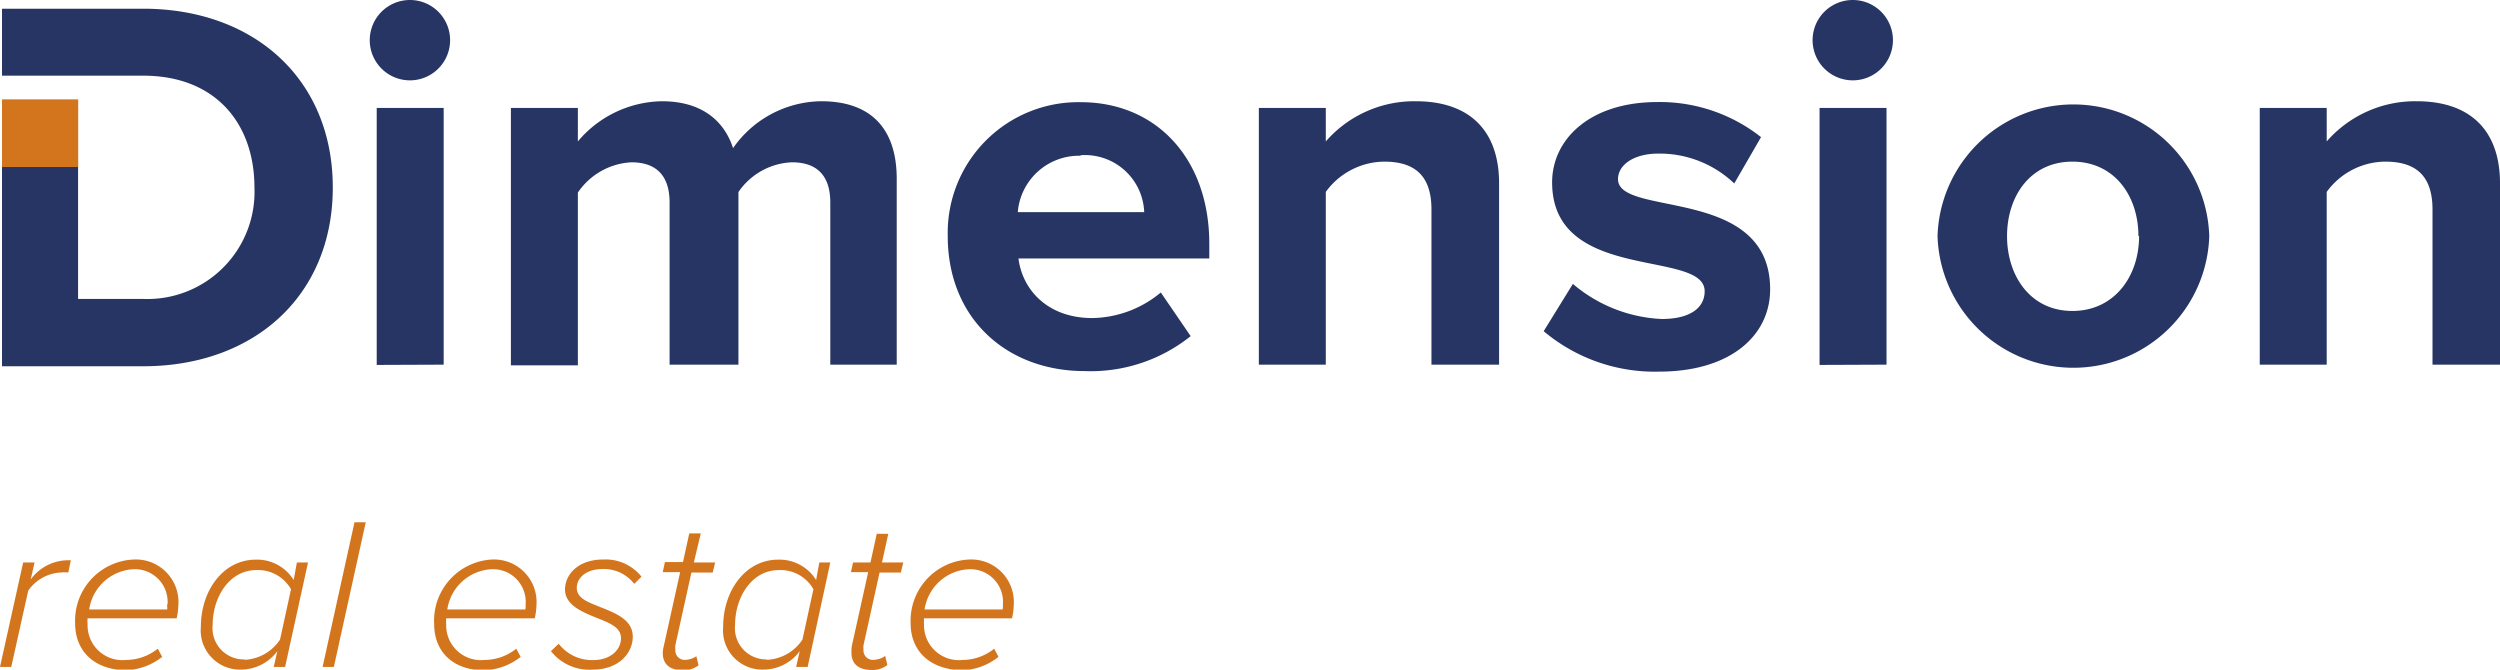 <svg xmlns="http://www.w3.org/2000/svg" viewBox="0 0 186.68 50"><defs><style>.cls-1{fill:#263563;}.cls-2{fill:#d3751c;}</style></defs><title>logo</title><g id="Layer_2" data-name="Layer 2"><g id="Layer_1-2" data-name="Layer 1"><path class="cls-1" d="M27.61,3a3,3,0,0,1,6,0,3,3,0,0,1-6,0Zm.52,24.25V8.06h5V27.23Z"/><path class="cls-1" d="M62,27.23V15.12c0-1.78-.79-3-2.86-3a5.08,5.08,0,0,0-4,2.22V27.23H50V15.12c0-1.78-.79-3-2.85-3a5.14,5.14,0,0,0-4,2.26v12.9h-5V8.06h5v2.5a8.37,8.37,0,0,1,6.27-3c2.82,0,4.6,1.31,5.32,3.5a8.13,8.13,0,0,1,6.59-3.5c3.53,0,5.63,1.87,5.63,5.8V27.23Z"/><path class="cls-1" d="M70.77,17.63a9.76,9.76,0,0,1,9.92-10c5.72,0,9.61,4.29,9.61,10.56v1.11H76.05c.31,2.42,2.26,4.45,5.51,4.45a8.17,8.17,0,0,0,5.12-1.91l2.23,3.26A11.94,11.94,0,0,1,81,27.71C75.17,27.71,70.77,23.78,70.77,17.63Zm9.92-6A4.59,4.59,0,0,0,76,15.84h9.44A4.43,4.43,0,0,0,80.69,11.59Z"/><path class="cls-1" d="M106.89,27.23V15.64c0-2.66-1.39-3.57-3.53-3.57A5.45,5.45,0,0,0,99,14.33v12.9H94V8.06h5v2.5a8.77,8.77,0,0,1,6.71-3c4.21,0,6.23,2.38,6.23,6.12V27.23Z"/><path class="cls-1" d="M115.27,24.73l2.18-3.53a11,11,0,0,0,6.63,2.62c2.18,0,3.21-.87,3.21-2.07,0-3.17-11.39-.59-11.39-8.13,0-3.22,2.82-6,7.86-6a12.21,12.21,0,0,1,7.74,2.62l-2,3.46a8.06,8.06,0,0,0-5.68-2.23c-1.82,0-3,.84-3,1.91,0,2.86,11.36.47,11.36,8.22,0,3.49-3,6.15-8.3,6.15A12.87,12.87,0,0,1,115.27,24.73Z"/><path class="cls-1" d="M135.35,3a3,3,0,0,1,6,0,3,3,0,0,1-6,0Zm.52,24.25V8.06h5V27.23Z"/><path class="cls-1" d="M144.68,17.63a10.15,10.15,0,0,1,20.29,0,10.15,10.15,0,0,1-20.29,0Zm15,0c0-3-1.79-5.56-4.93-5.56s-4.88,2.58-4.88,5.56,1.75,5.59,4.88,5.59S159.73,20.64,159.73,17.63Z"/><path class="cls-1" d="M181.64,27.23V15.64c0-2.66-1.39-3.57-3.53-3.57a5.45,5.45,0,0,0-4.37,2.26v12.9h-5V8.06h5v2.5a8.77,8.77,0,0,1,6.71-3c4.21,0,6.23,2.38,6.23,6.12V27.23Z"/><path class="cls-1" d="M10.68.65H.15v5H10.68C16.16,5.65,19,9.29,19,14a8,8,0,0,1-8.36,8.32H5.83V12.47H.15V27.35H10.68C19,27.35,24.85,22.06,24.85,14S19,.65,10.68.65"/><rect class="cls-2" x="0.15" y="7.42" width="5.69" height="5.05"/><path class="cls-2" d="M1.73,42h.85l-.29,1.27a3.48,3.48,0,0,1,3-1.43l-.19.91a2.9,2.9,0,0,0-.57,0A3.17,3.17,0,0,0,2.11,44.1L.84,49.8H0Z"/><path class="cls-2" d="M10,41.78a3.18,3.18,0,0,1,3.32,3.39,4.87,4.87,0,0,1-.13,1H6.54a2.68,2.68,0,0,0,0,.45,2.6,2.6,0,0,0,2.87,2.66,3.82,3.82,0,0,0,2.37-.84l.33.61a4.65,4.65,0,0,1-2.73,1C7,50,5.61,48.59,5.61,46.55A4.57,4.57,0,0,1,10,41.78Zm2.51,3.36a2.44,2.44,0,0,0-2.61-2.63,3.52,3.52,0,0,0-3.24,3h5.83A2,2,0,0,0,12.47,45.14Z"/><path class="cls-2" d="M22.17,42H23L21.29,49.8h-.85l.27-1.18A3.38,3.38,0,0,1,18,50,2.93,2.93,0,0,1,15,46.79c0-2.64,1.63-5,4.11-5a3.21,3.21,0,0,1,2.82,1.52Zm-3.92,7.27a3.36,3.36,0,0,0,2.66-1.51L21.73,44a2.83,2.83,0,0,0-2.59-1.43c-2,0-3.26,2-3.26,4.1A2.33,2.33,0,0,0,18.25,49.24Z"/><path class="cls-2" d="M26.47,39h.84L24.93,49.8h-.84Z"/><path class="cls-2" d="M36.74,41.78a3.18,3.18,0,0,1,3.32,3.39,4.87,4.87,0,0,1-.13,1H33.32a2.81,2.81,0,0,0,0,.45,2.59,2.59,0,0,0,2.86,2.66,3.82,3.82,0,0,0,2.37-.84l.33.61a4.65,4.65,0,0,1-2.73,1c-2.35,0-3.73-1.41-3.73-3.45A4.57,4.57,0,0,1,36.74,41.78Zm2.51,3.36a2.44,2.44,0,0,0-2.61-2.63,3.52,3.52,0,0,0-3.24,3h5.83A2,2,0,0,0,39.25,45.14Z"/><path class="cls-2" d="M41.72,48.07a3.13,3.13,0,0,0,2.58,1.22c1.3,0,2.07-.78,2.07-1.63s-.9-1.15-1.88-1.55-2.3-.93-2.3-2.08,1-2.25,2.85-2.25a3.43,3.43,0,0,1,2.86,1.28l-.54.54A2.87,2.87,0,0,0,45,42.49c-1.18,0-1.93.62-1.93,1.41s.86,1.07,1.8,1.45c1.13.45,2.38.94,2.38,2.19S46.18,50,44.28,50a3.64,3.64,0,0,1-3.14-1.38Z"/><path class="cls-2" d="M49.56,48.27l1.23-5.55h-1.3l.16-.75H51l.47-2.14h.86L51.81,42H53.4l-.18.75H51.63l-1.2,5.43a1.52,1.52,0,0,0,0,.34.7.7,0,0,0,.79.75A1.56,1.56,0,0,0,52,49l.16.68a1.81,1.81,0,0,1-1.12.37c-1,0-1.55-.41-1.55-1.31A2,2,0,0,1,49.56,48.27Z"/><path class="cls-2" d="M61.18,42H62L60.31,49.8h-.86l.27-1.18A3.38,3.38,0,0,1,57,50,2.93,2.93,0,0,1,54,46.79c0-2.64,1.63-5,4.12-5a3.22,3.22,0,0,1,2.82,1.52Zm-3.92,7.27a3.36,3.36,0,0,0,2.66-1.51L60.74,44a2.82,2.82,0,0,0-2.59-1.43c-2,0-3.26,2-3.26,4.1A2.33,2.33,0,0,0,57.26,49.24Z"/><path class="cls-2" d="M63.6,48.27l1.23-5.55H63.54L63.7,42H65l.47-2.14h.86L65.86,42h1.59l-.18.75H65.68l-1.2,5.43a1.52,1.52,0,0,0,0,.34.7.7,0,0,0,.79.75,1.56,1.56,0,0,0,.83-.29l.16.68a1.83,1.83,0,0,1-1.12.37c-1,0-1.56-.41-1.56-1.31A3,3,0,0,1,63.6,48.27Z"/><path class="cls-2" d="M72.38,41.78a3.18,3.18,0,0,1,3.32,3.39,4.87,4.87,0,0,1-.13,1H69a2.68,2.68,0,0,0,0,.45,2.6,2.6,0,0,0,2.87,2.66,3.82,3.82,0,0,0,2.37-.84l.32.61a4.59,4.59,0,0,1-2.72,1C69.41,50,68,48.59,68,46.55A4.57,4.57,0,0,1,72.38,41.78Zm2.51,3.36a2.44,2.44,0,0,0-2.61-2.63,3.52,3.52,0,0,0-3.24,3h5.83A2,2,0,0,0,74.89,45.14Z"/></g></g></svg>